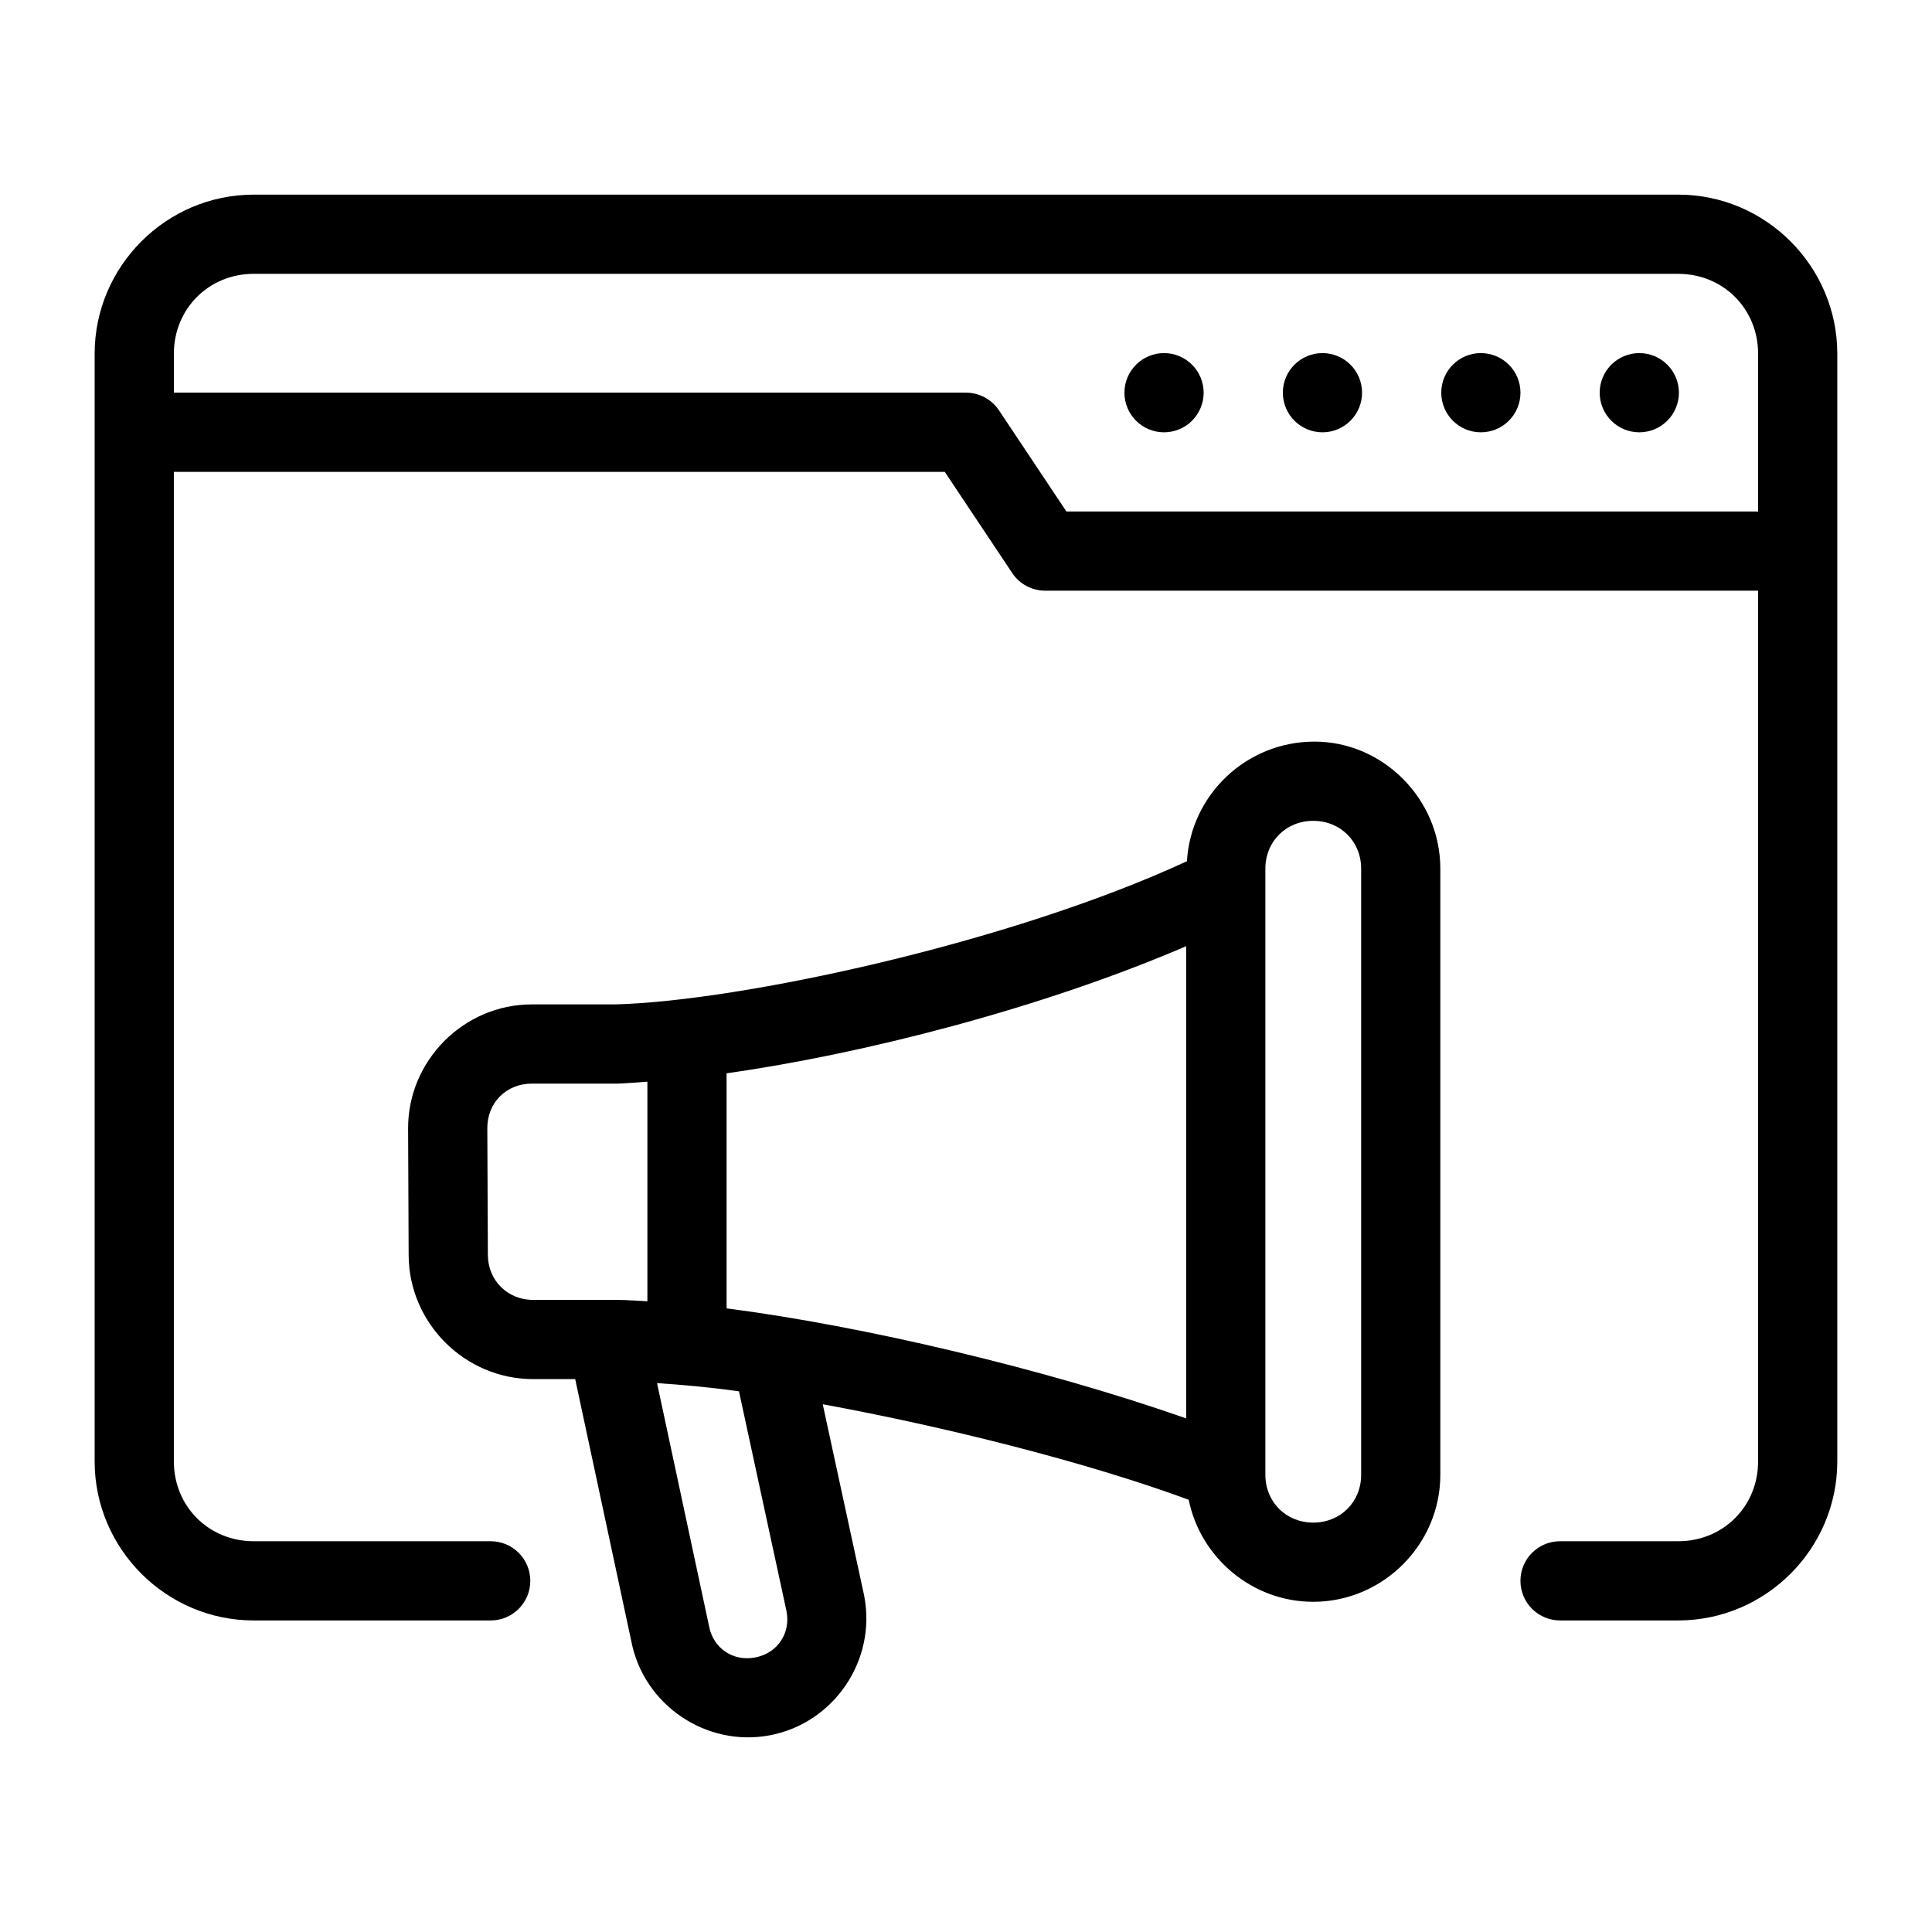 <?xml version="1.0" encoding="UTF-8"?>
<!-- Uploaded to: ICON Repo, www.svgrepo.com, Generator: ICON Repo Mixer Tools -->
<svg fill="#000000" width="800px" height="800px" version="1.1" viewBox="144 144 512 512" xmlns="http://www.w3.org/2000/svg">
 <g>
  <path d="m211.23 195.58c-23.176 0-42.148 18.992-42.148 42.168v293.54c0 23.172 18.973 42.148 42.148 42.148h62.812c2.781 0 5.453-1.105 7.422-3.074s3.074-4.637 3.074-7.422-1.105-5.453-3.074-7.422-4.641-3.074-7.422-3.074h-62.812c-11.906 0-21.156-9.25-21.156-21.156v-262.24h204.3l17.875 26.812v0.004c1.945 2.918 5.223 4.672 8.734 4.672h188.93v230.75c0 11.906-9.25 21.156-21.156 21.156h-31.328c-5.797 0-10.496 4.699-10.496 10.496 0 2.785 1.105 5.453 3.074 7.422s4.641 3.074 7.422 3.074h31.324c23.172 0 42.148-18.973 42.148-42.148v-293.54c0-23.172-18.973-42.168-42.148-42.168zm0 20.992h377.53c11.906 0 21.156 9.27 21.156 21.176v41.801l-183.31-0.004-17.875-26.812h-0.004c-1.945-2.918-5.223-4.672-8.73-4.676h-209.92v-10.312c0-11.906 9.25-21.176 21.156-21.176z"/>
  <path d="m462.98 248.07c0 2.785-1.109 5.453-3.074 7.422-1.969 1.969-4.641 3.074-7.422 3.074-5.797 0-10.496-4.699-10.496-10.496s4.699-10.496 10.496-10.496c2.781 0 5.453 1.105 7.422 3.074 1.965 1.969 3.074 4.641 3.074 7.422z"/>
  <path d="m504.96 248.07c0 2.785-1.109 5.453-3.074 7.422-1.969 1.969-4.641 3.074-7.422 3.074-5.797 0-10.496-4.699-10.496-10.496s4.699-10.496 10.496-10.496c2.781 0 5.453 1.105 7.422 3.074 1.965 1.969 3.074 4.641 3.074 7.422z"/>
  <path d="m546.94 248.07c0 2.785-1.105 5.453-3.074 7.422-1.965 1.969-4.637 3.074-7.422 3.074-5.797 0-10.496-4.699-10.496-10.496s4.699-10.496 10.496-10.496c2.785 0 5.457 1.105 7.422 3.074 1.969 1.969 3.074 4.641 3.074 7.422z"/>
  <path d="m588.93 248.07c0 2.785-1.105 5.453-3.074 7.422s-4.637 3.074-7.422 3.074c-5.797 0-10.496-4.699-10.496-10.496s4.699-10.496 10.496-10.496c2.785 0 5.453 1.105 7.422 3.074s3.074 4.641 3.074 7.422z"/>
  <path d="m458.55 372.23c-46.867 21.711-118.48 37.102-151.52 37.945h-22.098c-18.027 0-32.855 14.891-32.781 32.922l0.145 33.559c0.078 18.023 14.938 32.82 32.965 32.82h11.172l14.863 69.434c3.246 16.926 19.879 28.191 36.797 24.949 16.926-3.246 28.195-19.867 24.949-36.797-0.012-0.082-0.027-0.164-0.039-0.246l-10.969-50.676c32.602 5.988 70.016 15.367 96.984 25.316 3.117 15.34 16.801 27.039 33.004 27.039 18.473 0 33.68-15.191 33.68-33.66v-160.64c0-18.473-15.211-33.66-33.344-33.66s-32.758 14.141-33.812 31.691zm33.477-10.699c7.203 0 12.691 5.465 12.691 12.668v160.64c0 7.203-5.484 12.668-12.691 12.668-7.203 0-12.691-5.465-12.691-12.668v-160.64c0-7.203 5.484-12.668 12.691-12.668zm-33.684 33.227v125.13c-37.23-13.062-85.602-24.508-121.79-29.152v-62.301c36.223-5.117 83.355-17.164 121.79-33.68zm-142.78 35.895v58.199c-2.676-0.133-5.555-0.367-7.934-0.367h-22.367c-6.762 0-11.945-5.164-11.973-11.93l-0.145-33.559c-0.027-6.758 5.027-11.828 11.789-11.828h22.633c2.746-0.082 5.555-0.355 7.996-0.512zm2.562 79.891c6.422 0.418 13.305 1.012 21.711 2.172l12.609 58.324c1.113 5.856-2.438 11.074-8.301 12.199-5.879 1.129-11.113-2.41-12.238-8.281-0.012-0.074-0.027-0.137-0.039-0.203z"/>
 </g>
</svg>